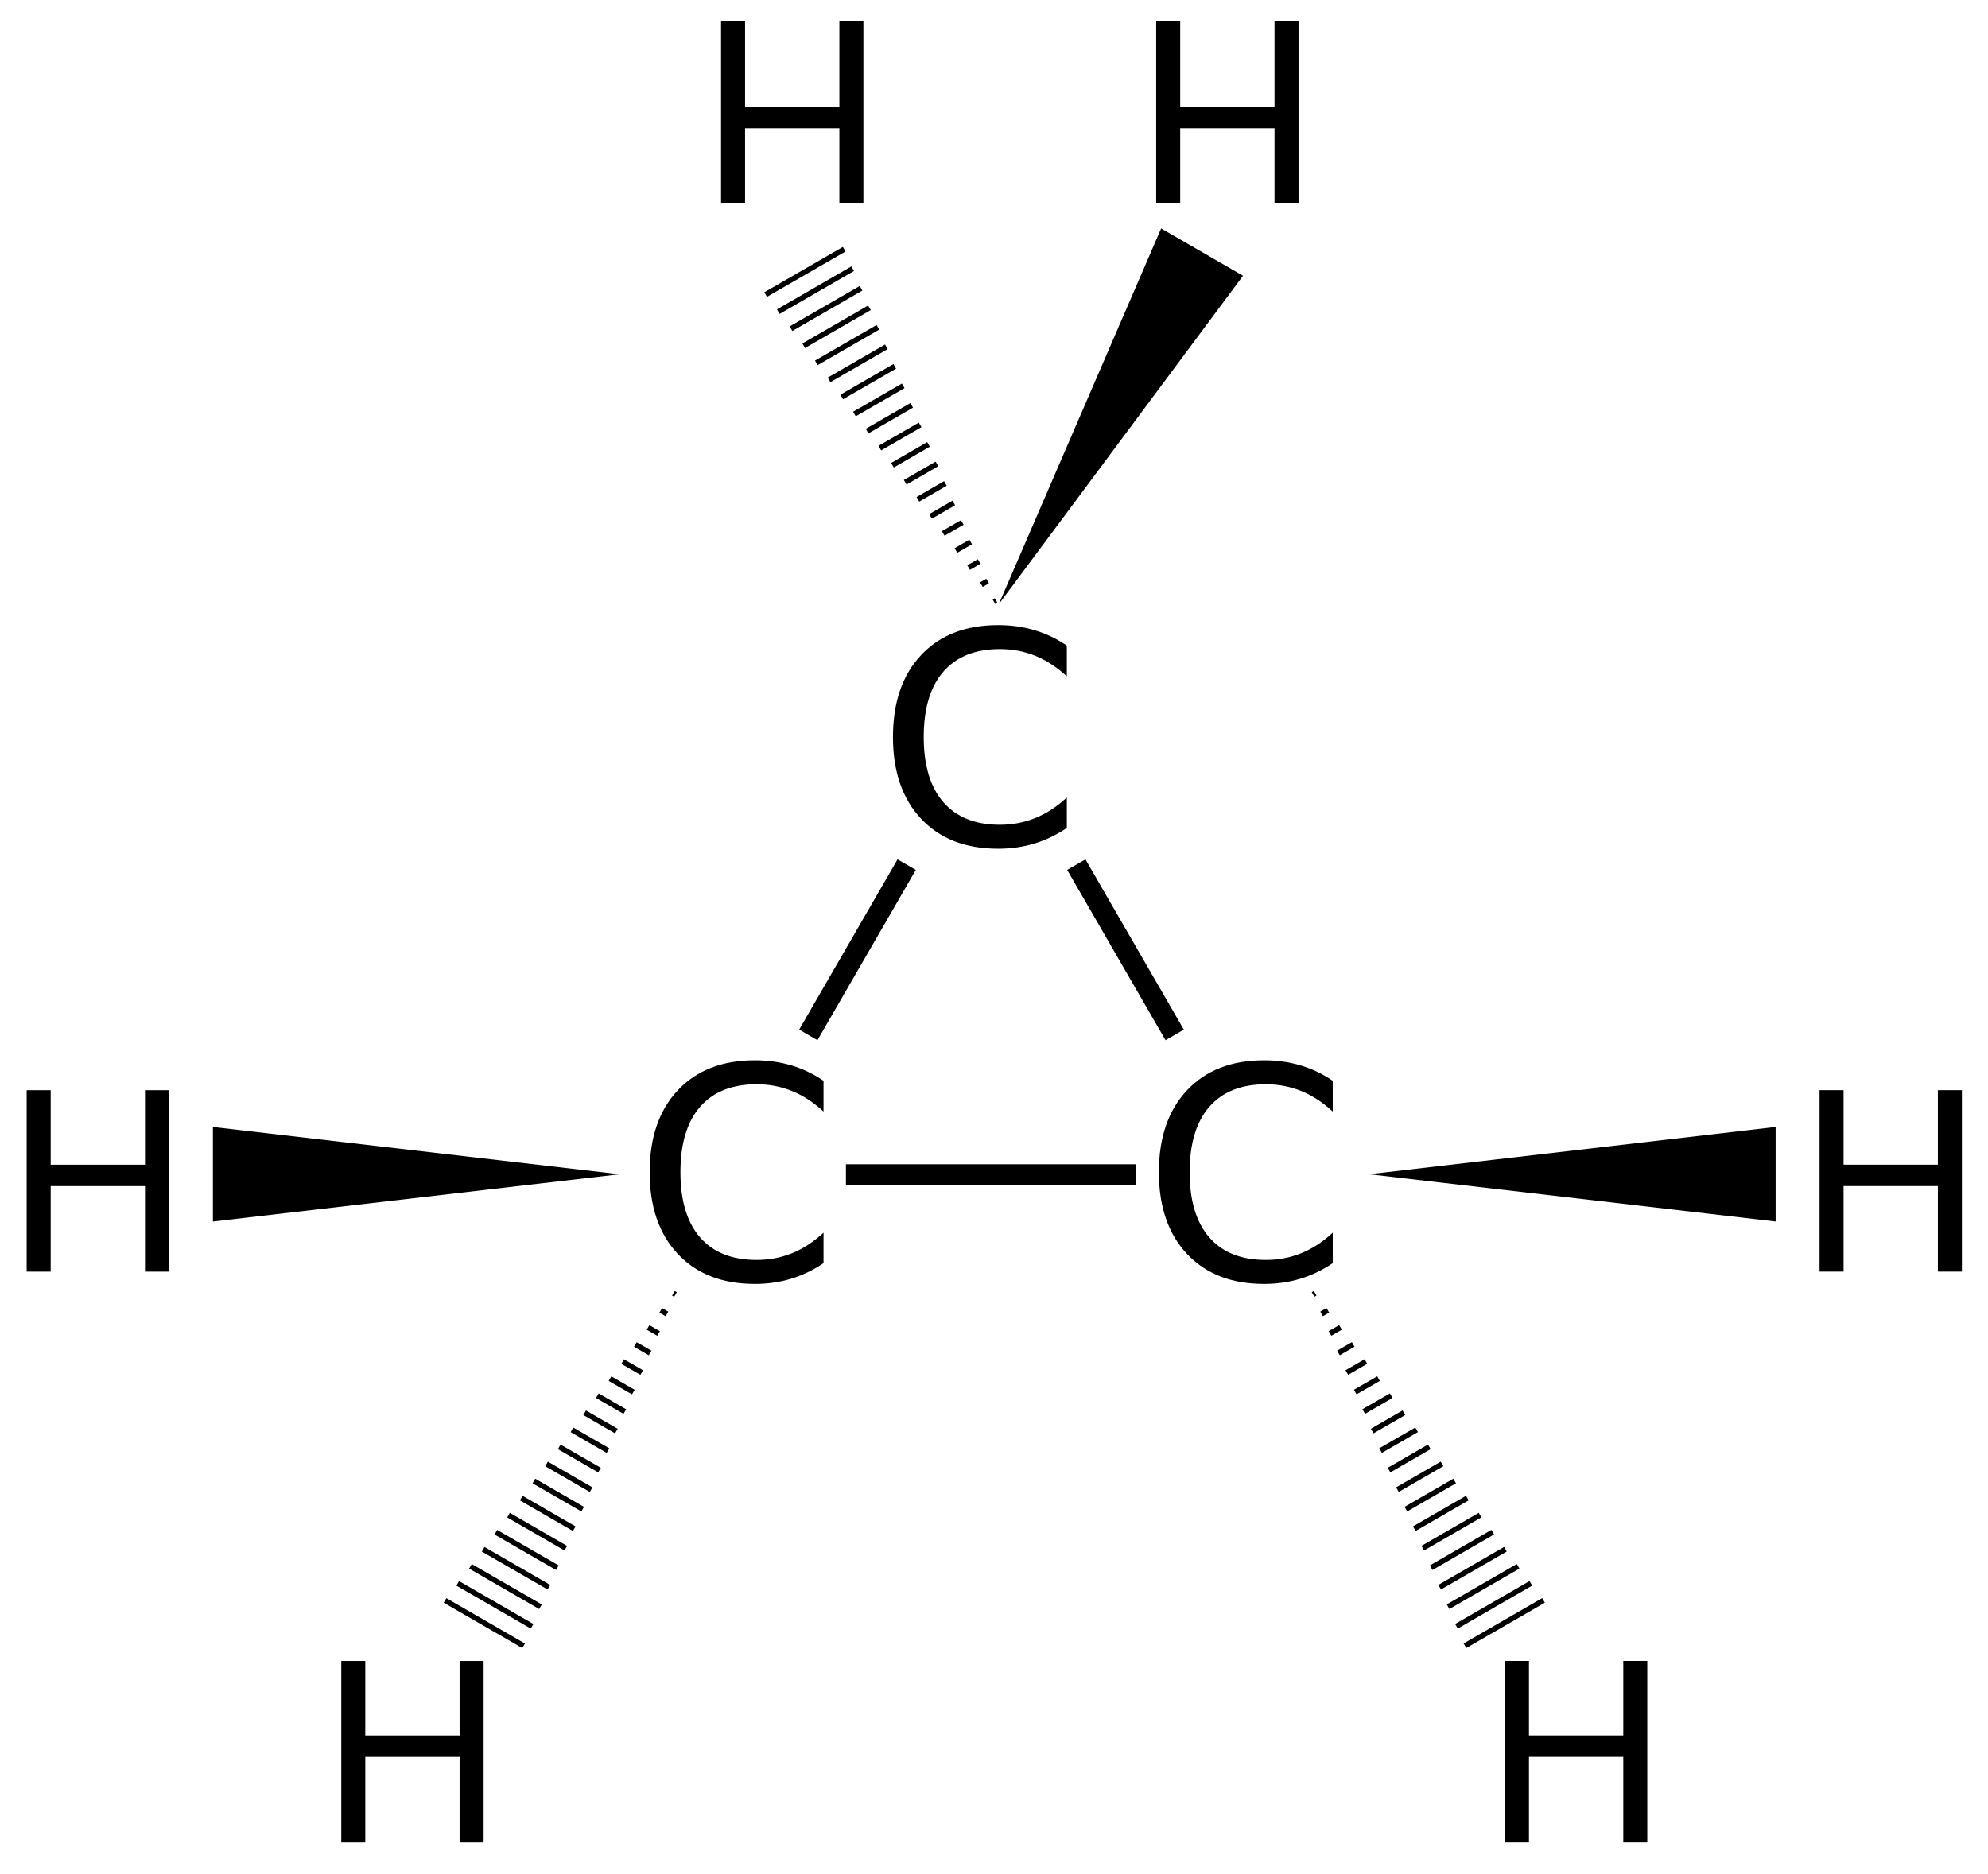 <?xml version="1.0" encoding="UTF-8" standalone="no"?>
<!-- Created with Inkscape (http://www.inkscape.org/) -->
<svg
   xmlns:dc="http://purl.org/dc/elements/1.1/"
   xmlns:cc="http://web.resource.org/cc/"
   xmlns:rdf="http://www.w3.org/1999/02/22-rdf-syntax-ns#"
   xmlns:svg="http://www.w3.org/2000/svg"
   xmlns="http://www.w3.org/2000/svg"
   xmlns:sodipodi="http://sodipodi.sourceforge.net/DTD/sodipodi-0.dtd"
   xmlns:inkscape="http://www.inkscape.org/namespaces/inkscape"
   height="177.45"
   width="188.23"
   id="svg2"
   sodipodi:version="0.32"
   inkscape:version="0.45.1"
   sodipodi:docbase="K:\Documents and Settings\Jeremiasz\Pulpit\Prace"
   sodipodi:docname="cyklopropan.svg"
   inkscape:output_extension="org.inkscape.output.svg.inkscape"
   version="1.0">
  <defs
     id="defs4" />
  <sodipodi:namedview
     id="base"
     pagecolor="#ffffff"
     bordercolor="#666666"
     borderopacity="1.0"
     inkscape:pageopacity="0.0"
     inkscape:pageshadow="2"
     inkscape:cx="221.325"
     inkscape:cy="121.51097"
     inkscape:zoom="1.979899"
     inkscape:document-units="px"
     inkscape:current-layer="layer1"
     inkscape:window-width="1272"
     inkscape:window-height="962"
     inkscape:window-x="-4"
     inkscape:window-y="-4"
     showguides="true"
     inkscape:guide-bbox="true"
     width="188.23px"
     height="177.45px">
    <sodipodi:guide
       orientation="horizontal"
       position="401.071"
       id="guide2182" />
    <sodipodi:guide
       orientation="horizontal"
       position="391.25"
       id="guide2224" />
    <sodipodi:guide
       orientation="horizontal"
       position="401.641"
       id="guide5200" />
    <sodipodi:guide
       orientation="horizontal"
       position="338.393"
       id="guide5250" />
    <sodipodi:guide
       orientation="vertical"
       position="279.56"
       id="guide5300" />
  </sodipodi:namedview>
  <g
     inkscape:groupmode="layer"
     inkscape:label="Warstwa 1"
     id="layer1"
     transform="translate(-189.1,-543.568)">
    <path
       style="fill:none;fill-rule:evenodd;stroke:#000000;stroke-width:2;stroke-linecap:butt;stroke-linejoin:miter;stroke-miterlimit:4;stroke-dasharray:none;stroke-opacity:1"
       d="M 300.322,641.572 L 291.009,625.447 M 269.197,654.822 L 296.666,654.822 M 274.947,625.447 L 265.634,641.572"
       id="path2180"
       sodipodi:nodetypes="cccccc" />
    <path
       style="font-size:28px;font-style:normal;font-variant:normal;font-weight:normal;font-stretch:normal;text-align:start;line-height:125%;writing-mode:lr-tb;text-anchor:start;fill:#000000;fill-opacity:1;stroke:none;stroke-width:1px;stroke-linecap:butt;stroke-linejoin:miter;stroke-opacity:1;font-family:Bitstream Vera Sans"
       d="M 267.074,645.916 L 267.074,648.829 C 266.144,647.963 265.153,647.316 264.1,646.887 C 263.047,646.459 261.929,646.245 260.744,646.245 C 258.41,646.245 256.624,646.958 255.384,648.384 C 254.145,649.811 253.525,651.873 253.525,654.571 C 253.525,657.26 254.145,659.317 255.384,660.744 C 256.624,662.17 258.41,662.883 260.744,662.883 C 261.929,662.883 263.047,662.669 264.1,662.241 C 265.153,661.812 266.144,661.165 267.074,660.299 L 267.074,663.184 C 266.108,663.84 265.085,664.332 264.004,664.661 C 262.924,664.989 261.783,665.153 260.58,665.153 C 257.49,665.153 255.056,664.207 253.279,662.316 C 251.502,660.425 250.613,657.843 250.613,654.571 C 250.613,651.29 251.502,648.703 253.279,646.812 C 255.056,644.921 257.49,643.975 260.58,643.975 C 261.801,643.975 262.952,644.137 264.032,644.46 C 265.112,644.784 266.126,645.269 267.074,645.916 L 267.074,645.916 z "
       id="text2216" />
    <path
       style="font-size:28px;font-style:normal;font-variant:normal;font-weight:normal;font-stretch:normal;text-align:start;line-height:125%;writing-mode:lr-tb;text-anchor:start;fill:#000000;fill-opacity:1;stroke:none;stroke-width:1px;stroke-linecap:butt;stroke-linejoin:miter;stroke-opacity:1;font-family:Bitstream Vera Sans"
       d="M 315.288,645.916 L 315.288,648.829 C 314.358,647.963 313.367,647.316 312.314,646.887 C 311.262,646.459 310.143,646.245 308.958,646.245 C 306.625,646.245 304.838,646.958 303.599,648.384 C 302.359,649.811 301.739,651.873 301.739,654.571 C 301.739,657.26 302.359,659.317 303.599,660.744 C 304.838,662.17 306.625,662.883 308.958,662.883 C 310.143,662.883 311.262,662.669 312.314,662.241 C 313.367,661.812 314.358,661.165 315.288,660.299 L 315.288,663.184 C 314.322,663.84 313.299,664.332 312.219,664.661 C 311.139,664.989 309.997,665.153 308.794,665.153 C 305.704,665.153 303.27,664.207 301.493,662.316 C 299.716,660.425 298.827,657.843 298.827,654.571 C 298.827,651.29 299.716,648.703 301.493,646.812 C 303.27,644.921 305.704,643.975 308.794,643.975 C 310.015,643.975 311.166,644.137 312.246,644.46 C 313.326,644.784 314.34,645.269 315.288,645.916 L 315.288,645.916 z "
       id="text2220" />
    <path
       style="font-size:28px;font-style:normal;font-variant:normal;font-weight:normal;font-stretch:normal;text-align:start;line-height:125%;writing-mode:lr-tb;text-anchor:start;fill:#000000;fill-opacity:1;stroke:none;stroke-width:1px;stroke-linecap:butt;stroke-linejoin:miter;stroke-opacity:1;font-family:Bitstream Vera Sans"
       d="M 290.11,604.706 L 290.11,607.618 C 289.18,606.752 288.189,606.105 287.136,605.676 C 286.083,605.248 284.964,605.034 283.779,605.034 C 281.446,605.034 279.66,605.747 278.42,607.174 C 277.18,608.6 276.561,610.662 276.561,613.36 C 276.561,616.049 277.18,618.106 278.42,619.533 C 279.66,620.959 281.446,621.673 283.779,621.673 C 284.964,621.673 286.083,621.458 287.136,621.03 C 288.189,620.602 289.18,619.954 290.11,619.089 L 290.11,621.973 C 289.143,622.63 288.12,623.122 287.04,623.45 C 285.96,623.778 284.818,623.942 283.615,623.942 C 280.526,623.942 278.092,622.996 276.315,621.105 C 274.537,619.214 273.649,616.632 273.649,613.36 C 273.649,610.079 274.537,607.493 276.315,605.601 C 278.092,603.71 280.526,602.764 283.615,602.764 C 284.837,602.764 285.987,602.926 287.068,603.25 C 288.148,603.573 289.162,604.059 290.11,604.706 L 290.11,604.706 z "
       id="text2226" />
    <path
       id="path5193"
       d="M 209.26,659.245 L 209.26,650.29 L 247.766,654.767 L 209.26,659.245 z "
       style="fill:#000000;fill-opacity:1;fill-rule:evenodd;stroke:#000000;stroke-width:0.001;stroke-linecap:butt;stroke-linejoin:miter;stroke-miterlimit:4;stroke-dasharray:none;stroke-opacity:1" />
    <g
       id="g5195"
       transform="matrix(-0.5,-0.866,-0.866,0.5,801.692,676.635)">
      <g
         transform="matrix(0.866,0.5,-0.5,0.866,232.094,-19.999)"
         id="g5197">
        <path
           style="fill:none;fill-rule:evenodd;stroke:#000000;stroke-width:0.5;stroke-linecap:butt;stroke-linejoin:miter;stroke-miterlimit:4;stroke-dasharray:none;stroke-opacity:1"
           d="M 285.22,434.612 L 293.809,434.612"
           id="path5199"
           sodipodi:nodetypes="cc" />
        <path
           style="fill:none;fill-rule:evenodd;stroke:#000000;stroke-width:0.5;stroke-linecap:butt;stroke-linejoin:miter;stroke-miterlimit:4;stroke-dasharray:none;stroke-opacity:1"
           d="M 285.446,432.612 L 293.579,432.612"
           id="path5201"
           sodipodi:nodetypes="cc" />
        <path
           style="fill:none;fill-rule:evenodd;stroke:#000000;stroke-width:0.5;stroke-linecap:butt;stroke-linejoin:miter;stroke-miterlimit:4;stroke-dasharray:none;stroke-opacity:1"
           d="M 285.684,430.612 L 293.341,430.612"
           id="path5203"
           sodipodi:nodetypes="cc" />
        <path
           style="fill:none;fill-rule:evenodd;stroke:#000000;stroke-width:0.5;stroke-linecap:butt;stroke-linejoin:miter;stroke-miterlimit:4;stroke-dasharray:none;stroke-opacity:1"
           d="M 285.919,428.612 L 293.106,428.612"
           id="path5205"
           sodipodi:nodetypes="cc" />
        <path
           style="fill:none;fill-rule:evenodd;stroke:#000000;stroke-width:0.5;stroke-linecap:butt;stroke-linejoin:miter;stroke-miterlimit:4;stroke-dasharray:none;stroke-opacity:1"
           d="M 286.145,426.612 L 292.876,426.612"
           id="path5207"
           sodipodi:nodetypes="cc" />
        <path
           style="fill:none;fill-rule:evenodd;stroke:#000000;stroke-width:0.5;stroke-linecap:butt;stroke-linejoin:miter;stroke-miterlimit:4;stroke-dasharray:none;stroke-opacity:1"
           d="M 286.38,424.612 L 292.645,424.612"
           id="path5209"
           sodipodi:nodetypes="cc" />
        <path
           style="fill:none;fill-rule:evenodd;stroke:#000000;stroke-width:0.5;stroke-linecap:butt;stroke-linejoin:miter;stroke-miterlimit:4;stroke-dasharray:none;stroke-opacity:1"
           d="M 286.61,422.612 L 292.407,422.612"
           id="path5211"
           sodipodi:nodetypes="cc" />
        <path
           style="fill:none;fill-rule:evenodd;stroke:#000000;stroke-width:0.5;stroke-linecap:butt;stroke-linejoin:miter;stroke-miterlimit:4;stroke-dasharray:none;stroke-opacity:1"
           d="M 286.845,420.612 L 292.177,420.612"
           id="path5213"
           sodipodi:nodetypes="cc" />
        <path
           style="fill:none;fill-rule:evenodd;stroke:#000000;stroke-width:0.5;stroke-linecap:butt;stroke-linejoin:miter;stroke-miterlimit:4;stroke-dasharray:none;stroke-opacity:1"
           d="M 287.075,418.612 L 291.95,418.612"
           id="path5215"
           sodipodi:nodetypes="cc" />
        <path
           style="fill:none;fill-rule:evenodd;stroke:#000000;stroke-width:0.5;stroke-linecap:butt;stroke-linejoin:miter;stroke-miterlimit:4;stroke-dasharray:none;stroke-opacity:1"
           d="M 287.313,416.612 L 291.716,416.612"
           id="path5217"
           sodipodi:nodetypes="cc" />
        <path
           style="fill:none;fill-rule:evenodd;stroke:#000000;stroke-width:0.5;stroke-linecap:butt;stroke-linejoin:miter;stroke-miterlimit:4;stroke-dasharray:none;stroke-opacity:1"
           d="M 287.54,414.612 L 291.481,414.612"
           id="path5219"
           sodipodi:nodetypes="cc" />
        <path
           style="fill:none;fill-rule:evenodd;stroke:#000000;stroke-width:0.5;stroke-linecap:butt;stroke-linejoin:miter;stroke-miterlimit:4;stroke-dasharray:none;stroke-opacity:1"
           d="M 287.778,412.612 L 291.247,412.612"
           id="path5221"
           sodipodi:nodetypes="cc" />
        <path
           style="fill:none;fill-rule:evenodd;stroke:#000000;stroke-width:0.5;stroke-linecap:butt;stroke-linejoin:miter;stroke-miterlimit:4;stroke-dasharray:none;stroke-opacity:1"
           d="M 288.009,410.612 L 291.016,410.612"
           id="path5223"
           sodipodi:nodetypes="cc" />
        <path
           style="fill:none;fill-rule:evenodd;stroke:#000000;stroke-width:0.5;stroke-linecap:butt;stroke-linejoin:miter;stroke-miterlimit:4;stroke-dasharray:none;stroke-opacity:1"
           d="M 288.235,408.612 L 290.782,408.612"
           id="path5225"
           sodipodi:nodetypes="cc" />
        <path
           style="fill:none;fill-rule:evenodd;stroke:#000000;stroke-width:0.5;stroke-linecap:butt;stroke-linejoin:miter;stroke-miterlimit:4;stroke-dasharray:none;stroke-opacity:1"
           d="M 288.473,406.612 L 290.555,406.612"
           id="path5227"
           sodipodi:nodetypes="cc" />
        <path
           style="fill:none;fill-rule:evenodd;stroke:#000000;stroke-width:0.5;stroke-linecap:butt;stroke-linejoin:miter;stroke-miterlimit:4;stroke-dasharray:none;stroke-opacity:1"
           d="M 288.708,404.612 L 290.321,404.612"
           id="path5229"
           sodipodi:nodetypes="cc" />
        <path
           style="fill:none;fill-rule:evenodd;stroke:#000000;stroke-width:0.5;stroke-linecap:butt;stroke-linejoin:miter;stroke-miterlimit:4;stroke-dasharray:none;stroke-opacity:1"
           d="M 288.938,402.612 L 290.087,402.612"
           id="path5231"
           sodipodi:nodetypes="cc" />
        <path
           style="fill:none;fill-rule:evenodd;stroke:#000000;stroke-width:0.5;stroke-linecap:butt;stroke-linejoin:miter;stroke-miterlimit:4;stroke-dasharray:none;stroke-opacity:1"
           d="M 289.177,400.612 L 289.856,400.612"
           id="path5233"
           sodipodi:nodetypes="cc" />
        <path
           style="fill:none;fill-rule:evenodd;stroke:#000000;stroke-width:0.5;stroke-linecap:butt;stroke-linejoin:miter;stroke-miterlimit:4;stroke-dasharray:none;stroke-opacity:1"
           d="M 289.399,398.612 L 289.626,398.612"
           id="path5235"
           sodipodi:nodetypes="cc" />
      </g>
    </g>
    <path
       style="stroke-width:2;stroke-miterlimit:4;stroke-dasharray:none"
       id="path5237"
       d="M 205.102,663.988 L 205.102,646.808 L 202.828,646.808 L 202.828,653.863 L 193.899,653.863 L 193.899,646.808 L 191.625,646.808 L 191.625,663.988 L 193.899,663.988 L 193.899,655.89 L 202.828,655.89 L 202.828,663.988 L 205.102,663.988 z " />
    <path
       style="stroke-width:2;stroke-miterlimit:4;stroke-dasharray:none"
       id="path5239"
       d="M 234.89,718.034 L 234.89,700.855 L 232.616,700.855 L 232.616,707.909 L 223.686,707.909 L 223.686,700.855 L 221.413,700.855 L 221.413,718.034 L 223.686,718.034 L 223.686,709.937 L 232.616,709.937 L 232.616,718.034 L 234.89,718.034 z " />
    <path
       id="path5202"
       d="M 357.223,659.242 L 357.223,650.287 L 318.717,654.764 L 357.223,659.242 z "
       style="fill:#000000;fill-opacity:1;fill-rule:evenodd;stroke:#000000;stroke-width:0.001;stroke-linecap:butt;stroke-linejoin:miter;stroke-miterlimit:4;stroke-dasharray:none;stroke-opacity:1" />
    <g
       id="g5204"
       transform="matrix(0.5,-0.866,0.866,0.5,-235.209,676.632)">
      <g
         transform="matrix(0.866,0.5,-0.5,0.866,232.094,-19.999)"
         id="g5206">
        <path
           style="fill:none;fill-rule:evenodd;stroke:#000000;stroke-width:0.5;stroke-linecap:butt;stroke-linejoin:miter;stroke-miterlimit:4;stroke-dasharray:none;stroke-opacity:1"
           d="M 285.22,434.612 L 293.809,434.612"
           id="path5208"
           sodipodi:nodetypes="cc" />
        <path
           style="fill:none;fill-rule:evenodd;stroke:#000000;stroke-width:0.5;stroke-linecap:butt;stroke-linejoin:miter;stroke-miterlimit:4;stroke-dasharray:none;stroke-opacity:1"
           d="M 285.446,432.612 L 293.579,432.612"
           id="path5210"
           sodipodi:nodetypes="cc" />
        <path
           style="fill:none;fill-rule:evenodd;stroke:#000000;stroke-width:0.5;stroke-linecap:butt;stroke-linejoin:miter;stroke-miterlimit:4;stroke-dasharray:none;stroke-opacity:1"
           d="M 285.684,430.612 L 293.341,430.612"
           id="path5212"
           sodipodi:nodetypes="cc" />
        <path
           style="fill:none;fill-rule:evenodd;stroke:#000000;stroke-width:0.5;stroke-linecap:butt;stroke-linejoin:miter;stroke-miterlimit:4;stroke-dasharray:none;stroke-opacity:1"
           d="M 285.919,428.612 L 293.106,428.612"
           id="path5214"
           sodipodi:nodetypes="cc" />
        <path
           style="fill:none;fill-rule:evenodd;stroke:#000000;stroke-width:0.5;stroke-linecap:butt;stroke-linejoin:miter;stroke-miterlimit:4;stroke-dasharray:none;stroke-opacity:1"
           d="M 286.145,426.612 L 292.876,426.612"
           id="path5216"
           sodipodi:nodetypes="cc" />
        <path
           style="fill:none;fill-rule:evenodd;stroke:#000000;stroke-width:0.5;stroke-linecap:butt;stroke-linejoin:miter;stroke-miterlimit:4;stroke-dasharray:none;stroke-opacity:1"
           d="M 286.38,424.612 L 292.645,424.612"
           id="path5218"
           sodipodi:nodetypes="cc" />
        <path
           style="fill:none;fill-rule:evenodd;stroke:#000000;stroke-width:0.5;stroke-linecap:butt;stroke-linejoin:miter;stroke-miterlimit:4;stroke-dasharray:none;stroke-opacity:1"
           d="M 286.61,422.612 L 292.407,422.612"
           id="path5220"
           sodipodi:nodetypes="cc" />
        <path
           style="fill:none;fill-rule:evenodd;stroke:#000000;stroke-width:0.5;stroke-linecap:butt;stroke-linejoin:miter;stroke-miterlimit:4;stroke-dasharray:none;stroke-opacity:1"
           d="M 286.845,420.612 L 292.177,420.612"
           id="path5222"
           sodipodi:nodetypes="cc" />
        <path
           style="fill:none;fill-rule:evenodd;stroke:#000000;stroke-width:0.5;stroke-linecap:butt;stroke-linejoin:miter;stroke-miterlimit:4;stroke-dasharray:none;stroke-opacity:1"
           d="M 287.075,418.612 L 291.95,418.612"
           id="path5224"
           sodipodi:nodetypes="cc" />
        <path
           style="fill:none;fill-rule:evenodd;stroke:#000000;stroke-width:0.5;stroke-linecap:butt;stroke-linejoin:miter;stroke-miterlimit:4;stroke-dasharray:none;stroke-opacity:1"
           d="M 287.313,416.612 L 291.716,416.612"
           id="path5226"
           sodipodi:nodetypes="cc" />
        <path
           style="fill:none;fill-rule:evenodd;stroke:#000000;stroke-width:0.5;stroke-linecap:butt;stroke-linejoin:miter;stroke-miterlimit:4;stroke-dasharray:none;stroke-opacity:1"
           d="M 287.54,414.612 L 291.481,414.612"
           id="path5228"
           sodipodi:nodetypes="cc" />
        <path
           style="fill:none;fill-rule:evenodd;stroke:#000000;stroke-width:0.5;stroke-linecap:butt;stroke-linejoin:miter;stroke-miterlimit:4;stroke-dasharray:none;stroke-opacity:1"
           d="M 287.778,412.612 L 291.247,412.612"
           id="path5230"
           sodipodi:nodetypes="cc" />
        <path
           style="fill:none;fill-rule:evenodd;stroke:#000000;stroke-width:0.5;stroke-linecap:butt;stroke-linejoin:miter;stroke-miterlimit:4;stroke-dasharray:none;stroke-opacity:1"
           d="M 288.009,410.612 L 291.016,410.612"
           id="path5232"
           sodipodi:nodetypes="cc" />
        <path
           style="fill:none;fill-rule:evenodd;stroke:#000000;stroke-width:0.5;stroke-linecap:butt;stroke-linejoin:miter;stroke-miterlimit:4;stroke-dasharray:none;stroke-opacity:1"
           d="M 288.235,408.612 L 290.782,408.612"
           id="path5234"
           sodipodi:nodetypes="cc" />
        <path
           style="fill:none;fill-rule:evenodd;stroke:#000000;stroke-width:0.5;stroke-linecap:butt;stroke-linejoin:miter;stroke-miterlimit:4;stroke-dasharray:none;stroke-opacity:1"
           d="M 288.473,406.612 L 290.555,406.612"
           id="path5236"
           sodipodi:nodetypes="cc" />
        <path
           style="fill:none;fill-rule:evenodd;stroke:#000000;stroke-width:0.5;stroke-linecap:butt;stroke-linejoin:miter;stroke-miterlimit:4;stroke-dasharray:none;stroke-opacity:1"
           d="M 288.708,404.612 L 290.321,404.612"
           id="path5238"
           sodipodi:nodetypes="cc" />
        <path
           style="fill:none;fill-rule:evenodd;stroke:#000000;stroke-width:0.5;stroke-linecap:butt;stroke-linejoin:miter;stroke-miterlimit:4;stroke-dasharray:none;stroke-opacity:1"
           d="M 288.938,402.612 L 290.087,402.612"
           id="path5240"
           sodipodi:nodetypes="cc" />
        <path
           style="fill:none;fill-rule:evenodd;stroke:#000000;stroke-width:0.5;stroke-linecap:butt;stroke-linejoin:miter;stroke-miterlimit:4;stroke-dasharray:none;stroke-opacity:1"
           d="M 289.177,400.612 L 289.856,400.612"
           id="path5242"
           sodipodi:nodetypes="cc" />
        <path
           style="fill:none;fill-rule:evenodd;stroke:#000000;stroke-width:0.5;stroke-linecap:butt;stroke-linejoin:miter;stroke-miterlimit:4;stroke-dasharray:none;stroke-opacity:1"
           d="M 289.399,398.612 L 289.626,398.612"
           id="path5244"
           sodipodi:nodetypes="cc" />
      </g>
    </g>
    <path
       style="stroke-width:2;stroke-miterlimit:4;stroke-dasharray:none"
       id="path5246"
       d="M 361.381,663.985 L 361.381,646.805 L 363.655,646.805 L 363.655,653.86 L 372.584,653.86 L 372.584,646.805 L 374.858,646.805 L 374.858,663.985 L 372.584,663.985 L 372.584,655.887 L 363.655,655.887 L 363.655,663.985 L 361.381,663.985 z " />
    <path
       style="stroke-width:2;stroke-miterlimit:4;stroke-dasharray:none"
       id="path5248"
       d="M 331.594,718.032 L 331.594,700.852 L 333.867,700.852 L 333.867,707.907 L 342.797,707.907 L 342.797,700.852 L 345.07,700.852 L 345.07,718.032 L 342.797,718.032 L 342.797,709.934 L 333.867,709.934 L 333.867,718.032 L 331.594,718.032 z " />
    <path
       style="fill:#000000;fill-opacity:1;fill-rule:evenodd;stroke:#000000;stroke-width:0.001;stroke-linecap:butt;stroke-linejoin:miter;stroke-miterlimit:4;stroke-dasharray:none;stroke-opacity:1"
       d="M 299.04,565.202 L 306.795,569.68 L 283.665,600.788 L 299.04,565.202 z "
       id="path5349" />
    <g
       transform="matrix(1,0,0,-1,-0.196,1070.447)"
       id="g5351">
      <g
         id="g5353"
         transform="matrix(0.866,0.5,-0.5,0.866,232.094,-19.999)">
        <path
           sodipodi:nodetypes="cc"
           id="path5355"
           d="M 285.22,434.612 L 293.809,434.612"
           style="fill:none;fill-rule:evenodd;stroke:#000000;stroke-width:0.5;stroke-linecap:butt;stroke-linejoin:miter;stroke-miterlimit:4;stroke-dasharray:none;stroke-opacity:1" />
        <path
           sodipodi:nodetypes="cc"
           id="path5357"
           d="M 285.446,432.612 L 293.579,432.612"
           style="fill:none;fill-rule:evenodd;stroke:#000000;stroke-width:0.5;stroke-linecap:butt;stroke-linejoin:miter;stroke-miterlimit:4;stroke-dasharray:none;stroke-opacity:1" />
        <path
           sodipodi:nodetypes="cc"
           id="path5359"
           d="M 285.684,430.612 L 293.341,430.612"
           style="fill:none;fill-rule:evenodd;stroke:#000000;stroke-width:0.5;stroke-linecap:butt;stroke-linejoin:miter;stroke-miterlimit:4;stroke-dasharray:none;stroke-opacity:1" />
        <path
           sodipodi:nodetypes="cc"
           id="path5361"
           d="M 285.919,428.612 L 293.106,428.612"
           style="fill:none;fill-rule:evenodd;stroke:#000000;stroke-width:0.5;stroke-linecap:butt;stroke-linejoin:miter;stroke-miterlimit:4;stroke-dasharray:none;stroke-opacity:1" />
        <path
           sodipodi:nodetypes="cc"
           id="path5363"
           d="M 286.145,426.612 L 292.876,426.612"
           style="fill:none;fill-rule:evenodd;stroke:#000000;stroke-width:0.5;stroke-linecap:butt;stroke-linejoin:miter;stroke-miterlimit:4;stroke-dasharray:none;stroke-opacity:1" />
        <path
           sodipodi:nodetypes="cc"
           id="path5365"
           d="M 286.38,424.612 L 292.645,424.612"
           style="fill:none;fill-rule:evenodd;stroke:#000000;stroke-width:0.5;stroke-linecap:butt;stroke-linejoin:miter;stroke-miterlimit:4;stroke-dasharray:none;stroke-opacity:1" />
        <path
           sodipodi:nodetypes="cc"
           id="path5367"
           d="M 286.61,422.612 L 292.407,422.612"
           style="fill:none;fill-rule:evenodd;stroke:#000000;stroke-width:0.5;stroke-linecap:butt;stroke-linejoin:miter;stroke-miterlimit:4;stroke-dasharray:none;stroke-opacity:1" />
        <path
           sodipodi:nodetypes="cc"
           id="path5369"
           d="M 286.845,420.612 L 292.177,420.612"
           style="fill:none;fill-rule:evenodd;stroke:#000000;stroke-width:0.5;stroke-linecap:butt;stroke-linejoin:miter;stroke-miterlimit:4;stroke-dasharray:none;stroke-opacity:1" />
        <path
           sodipodi:nodetypes="cc"
           id="path5371"
           d="M 287.075,418.612 L 291.95,418.612"
           style="fill:none;fill-rule:evenodd;stroke:#000000;stroke-width:0.5;stroke-linecap:butt;stroke-linejoin:miter;stroke-miterlimit:4;stroke-dasharray:none;stroke-opacity:1" />
        <path
           sodipodi:nodetypes="cc"
           id="path5373"
           d="M 287.313,416.612 L 291.716,416.612"
           style="fill:none;fill-rule:evenodd;stroke:#000000;stroke-width:0.5;stroke-linecap:butt;stroke-linejoin:miter;stroke-miterlimit:4;stroke-dasharray:none;stroke-opacity:1" />
        <path
           sodipodi:nodetypes="cc"
           id="path5375"
           d="M 287.54,414.612 L 291.481,414.612"
           style="fill:none;fill-rule:evenodd;stroke:#000000;stroke-width:0.5;stroke-linecap:butt;stroke-linejoin:miter;stroke-miterlimit:4;stroke-dasharray:none;stroke-opacity:1" />
        <path
           sodipodi:nodetypes="cc"
           id="path5377"
           d="M 287.778,412.612 L 291.247,412.612"
           style="fill:none;fill-rule:evenodd;stroke:#000000;stroke-width:0.5;stroke-linecap:butt;stroke-linejoin:miter;stroke-miterlimit:4;stroke-dasharray:none;stroke-opacity:1" />
        <path
           sodipodi:nodetypes="cc"
           id="path5379"
           d="M 288.009,410.612 L 291.016,410.612"
           style="fill:none;fill-rule:evenodd;stroke:#000000;stroke-width:0.5;stroke-linecap:butt;stroke-linejoin:miter;stroke-miterlimit:4;stroke-dasharray:none;stroke-opacity:1" />
        <path
           sodipodi:nodetypes="cc"
           id="path5381"
           d="M 288.235,408.612 L 290.782,408.612"
           style="fill:none;fill-rule:evenodd;stroke:#000000;stroke-width:0.5;stroke-linecap:butt;stroke-linejoin:miter;stroke-miterlimit:4;stroke-dasharray:none;stroke-opacity:1" />
        <path
           sodipodi:nodetypes="cc"
           id="path5383"
           d="M 288.473,406.612 L 290.555,406.612"
           style="fill:none;fill-rule:evenodd;stroke:#000000;stroke-width:0.5;stroke-linecap:butt;stroke-linejoin:miter;stroke-miterlimit:4;stroke-dasharray:none;stroke-opacity:1" />
        <path
           sodipodi:nodetypes="cc"
           id="path5385"
           d="M 288.708,404.612 L 290.321,404.612"
           style="fill:none;fill-rule:evenodd;stroke:#000000;stroke-width:0.5;stroke-linecap:butt;stroke-linejoin:miter;stroke-miterlimit:4;stroke-dasharray:none;stroke-opacity:1" />
        <path
           sodipodi:nodetypes="cc"
           id="path5387"
           d="M 288.938,402.612 L 290.087,402.612"
           style="fill:none;fill-rule:evenodd;stroke:#000000;stroke-width:0.5;stroke-linecap:butt;stroke-linejoin:miter;stroke-miterlimit:4;stroke-dasharray:none;stroke-opacity:1" />
        <path
           sodipodi:nodetypes="cc"
           id="path5389"
           d="M 289.177,400.612 L 289.856,400.612"
           style="fill:none;fill-rule:evenodd;stroke:#000000;stroke-width:0.5;stroke-linecap:butt;stroke-linejoin:miter;stroke-miterlimit:4;stroke-dasharray:none;stroke-opacity:1" />
        <path
           sodipodi:nodetypes="cc"
           id="path5391"
           d="M 289.399,398.612 L 289.626,398.612"
           style="fill:none;fill-rule:evenodd;stroke:#000000;stroke-width:0.5;stroke-linecap:butt;stroke-linejoin:miter;stroke-miterlimit:4;stroke-dasharray:none;stroke-opacity:1" />
      </g>
    </g>
    <path
       d="M 298.572,545.588 L 298.572,562.768 L 300.845,562.768 L 300.845,555.713 L 309.775,555.713 L 309.775,562.768 L 312.049,562.768 L 312.049,545.588 L 309.775,545.588 L 309.775,553.686 L 300.845,553.686 L 300.845,545.588 L 298.572,545.588 z "
       id="path5393"
       style="stroke-width:2;stroke-miterlimit:4;stroke-dasharray:none" />
    <path
       d="M 257.372,545.588 L 257.372,562.768 L 259.645,562.768 L 259.645,555.713 L 268.575,555.713 L 268.575,562.768 L 270.849,562.768 L 270.849,545.588 L 268.575,545.588 L 268.575,553.686 L 259.645,553.686 L 259.645,545.588 L 257.372,545.588 z "
       id="path5395"
       style="stroke-width:2;stroke-miterlimit:4;stroke-dasharray:none" />
  </g>
</svg>

